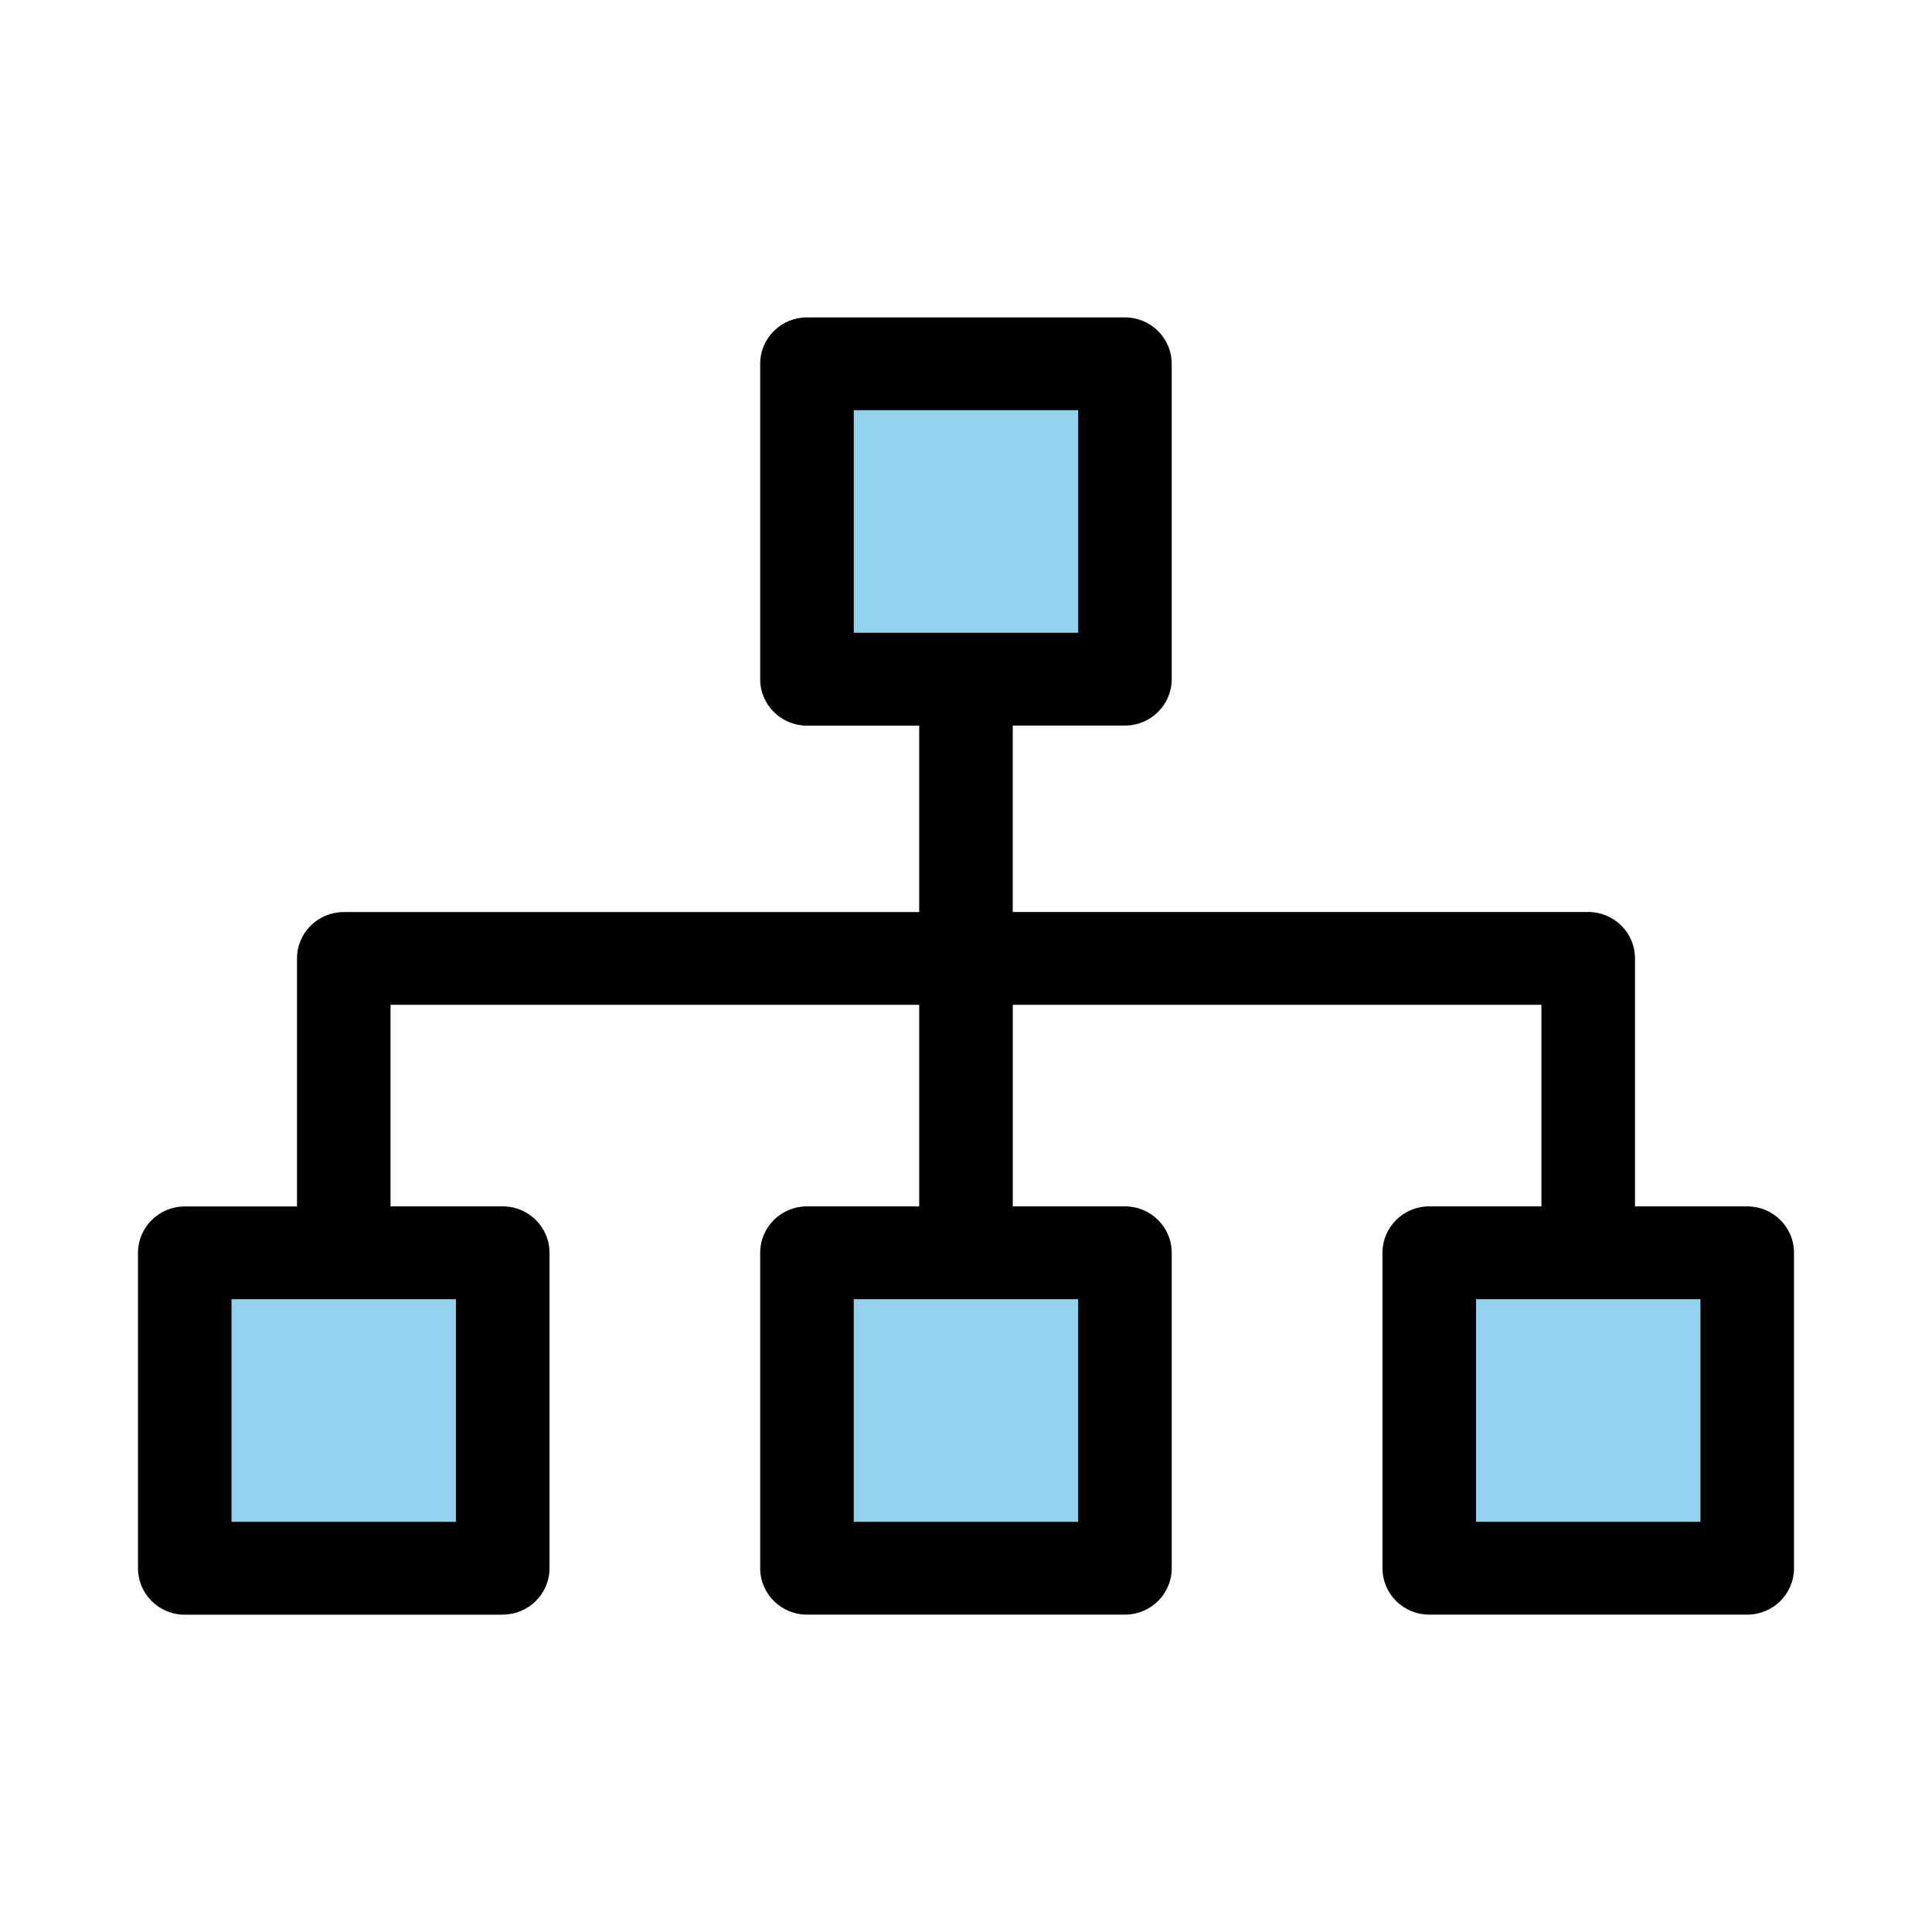 <?xml version="1.0" encoding="utf-8"?>
<!-- Generator: Adobe Illustrator 16.0.0, SVG Export Plug-In . SVG Version: 6.00 Build 0)  -->
<!DOCTYPE svg PUBLIC "-//W3C//DTD SVG 1.1//EN" "http://www.w3.org/Graphics/SVG/1.1/DTD/svg11.dtd">
<svg version="1.1" id="Layer_1" xmlns="http://www.w3.org/2000/svg" xmlns:xlink="http://www.w3.org/1999/xlink" x="0px" y="0px"
	 width="70px" height="70px" viewBox="0 -11.5 70 70" enable-background="new 0 -11.5 70 70" xml:space="preserve">
<g>
	<g>
		<defs>
			<rect id="SVGID_1_" x="5" width="60" height="47"/>
		</defs>
		<clipPath id="SVGID_2_">
			<use xlink:href="#SVGID_1_"  overflow="visible"/>
		</clipPath>
		<g clip-path="url(#SVGID_2_)">
			<path fill="#93D1EE" d="M61.609,35.574H53.48v8.063h8.129V35.574z"/>
			<path fill="#93D1EE" d="M39.063,3.363h-8.129v8.063h8.129V3.363z"/>
			<path fill="#93D1EE" d="M39.063,35.574h-8.129v8.063h8.129V35.574z"/>
			<path fill="#93D1EE" d="M16.519,35.574H8.39v8.063h8.129V35.574z"/>
			<path d="M18.214,47c0.937,0,1.696-0.752,1.696-1.682V33.891c0-0.93-0.759-1.682-1.696-1.682h-4.064v-7.303h19.154v7.303h-4.066
				c-0.937,0-1.695,0.752-1.695,1.682v11.428c0,0.93,0.759,1.682,1.695,1.682h11.521c0.937,0,1.695-0.752,1.695-1.682V33.891
				c0-0.93-0.759-1.682-1.695-1.682h-4.064v-7.303h19.154v7.303h-4.064c-0.938,0-1.695,0.752-1.695,1.682v11.428
				c0,0.93,0.758,1.682,1.695,1.682h11.52c0.938,0,1.695-0.752,1.695-1.682V33.891c0-0.93-0.758-1.682-1.695-1.682h-4.066v-8.984
				c0-0.93-0.758-1.682-1.695-1.682h-20.85v-6.755h4.064c0.938,0,1.695-0.752,1.695-1.682V1.682c0-0.93-0.758-1.682-1.695-1.682
				h-11.52c-0.937,0-1.695,0.752-1.695,1.682v11.427c0,0.93,0.758,1.682,1.695,1.682h4.066v6.755H12.456
				c-0.937,0-1.695,0.752-1.695,1.682v8.984H6.695C5.759,32.212,5,32.965,5,33.894v11.428c0,0.93,0.759,1.682,1.695,1.682h11.521
				L18.214,47z M61.609,35.574v8.063H53.48v-8.063H61.609z M30.935,11.428V3.362h8.129v8.063h-8.129V11.428z M39.063,35.574v8.063
				h-8.129v-8.063H39.063z M8.39,35.574h8.129v8.063H8.39V35.574z"/>
		</g>
	</g>
</g>
</svg>
